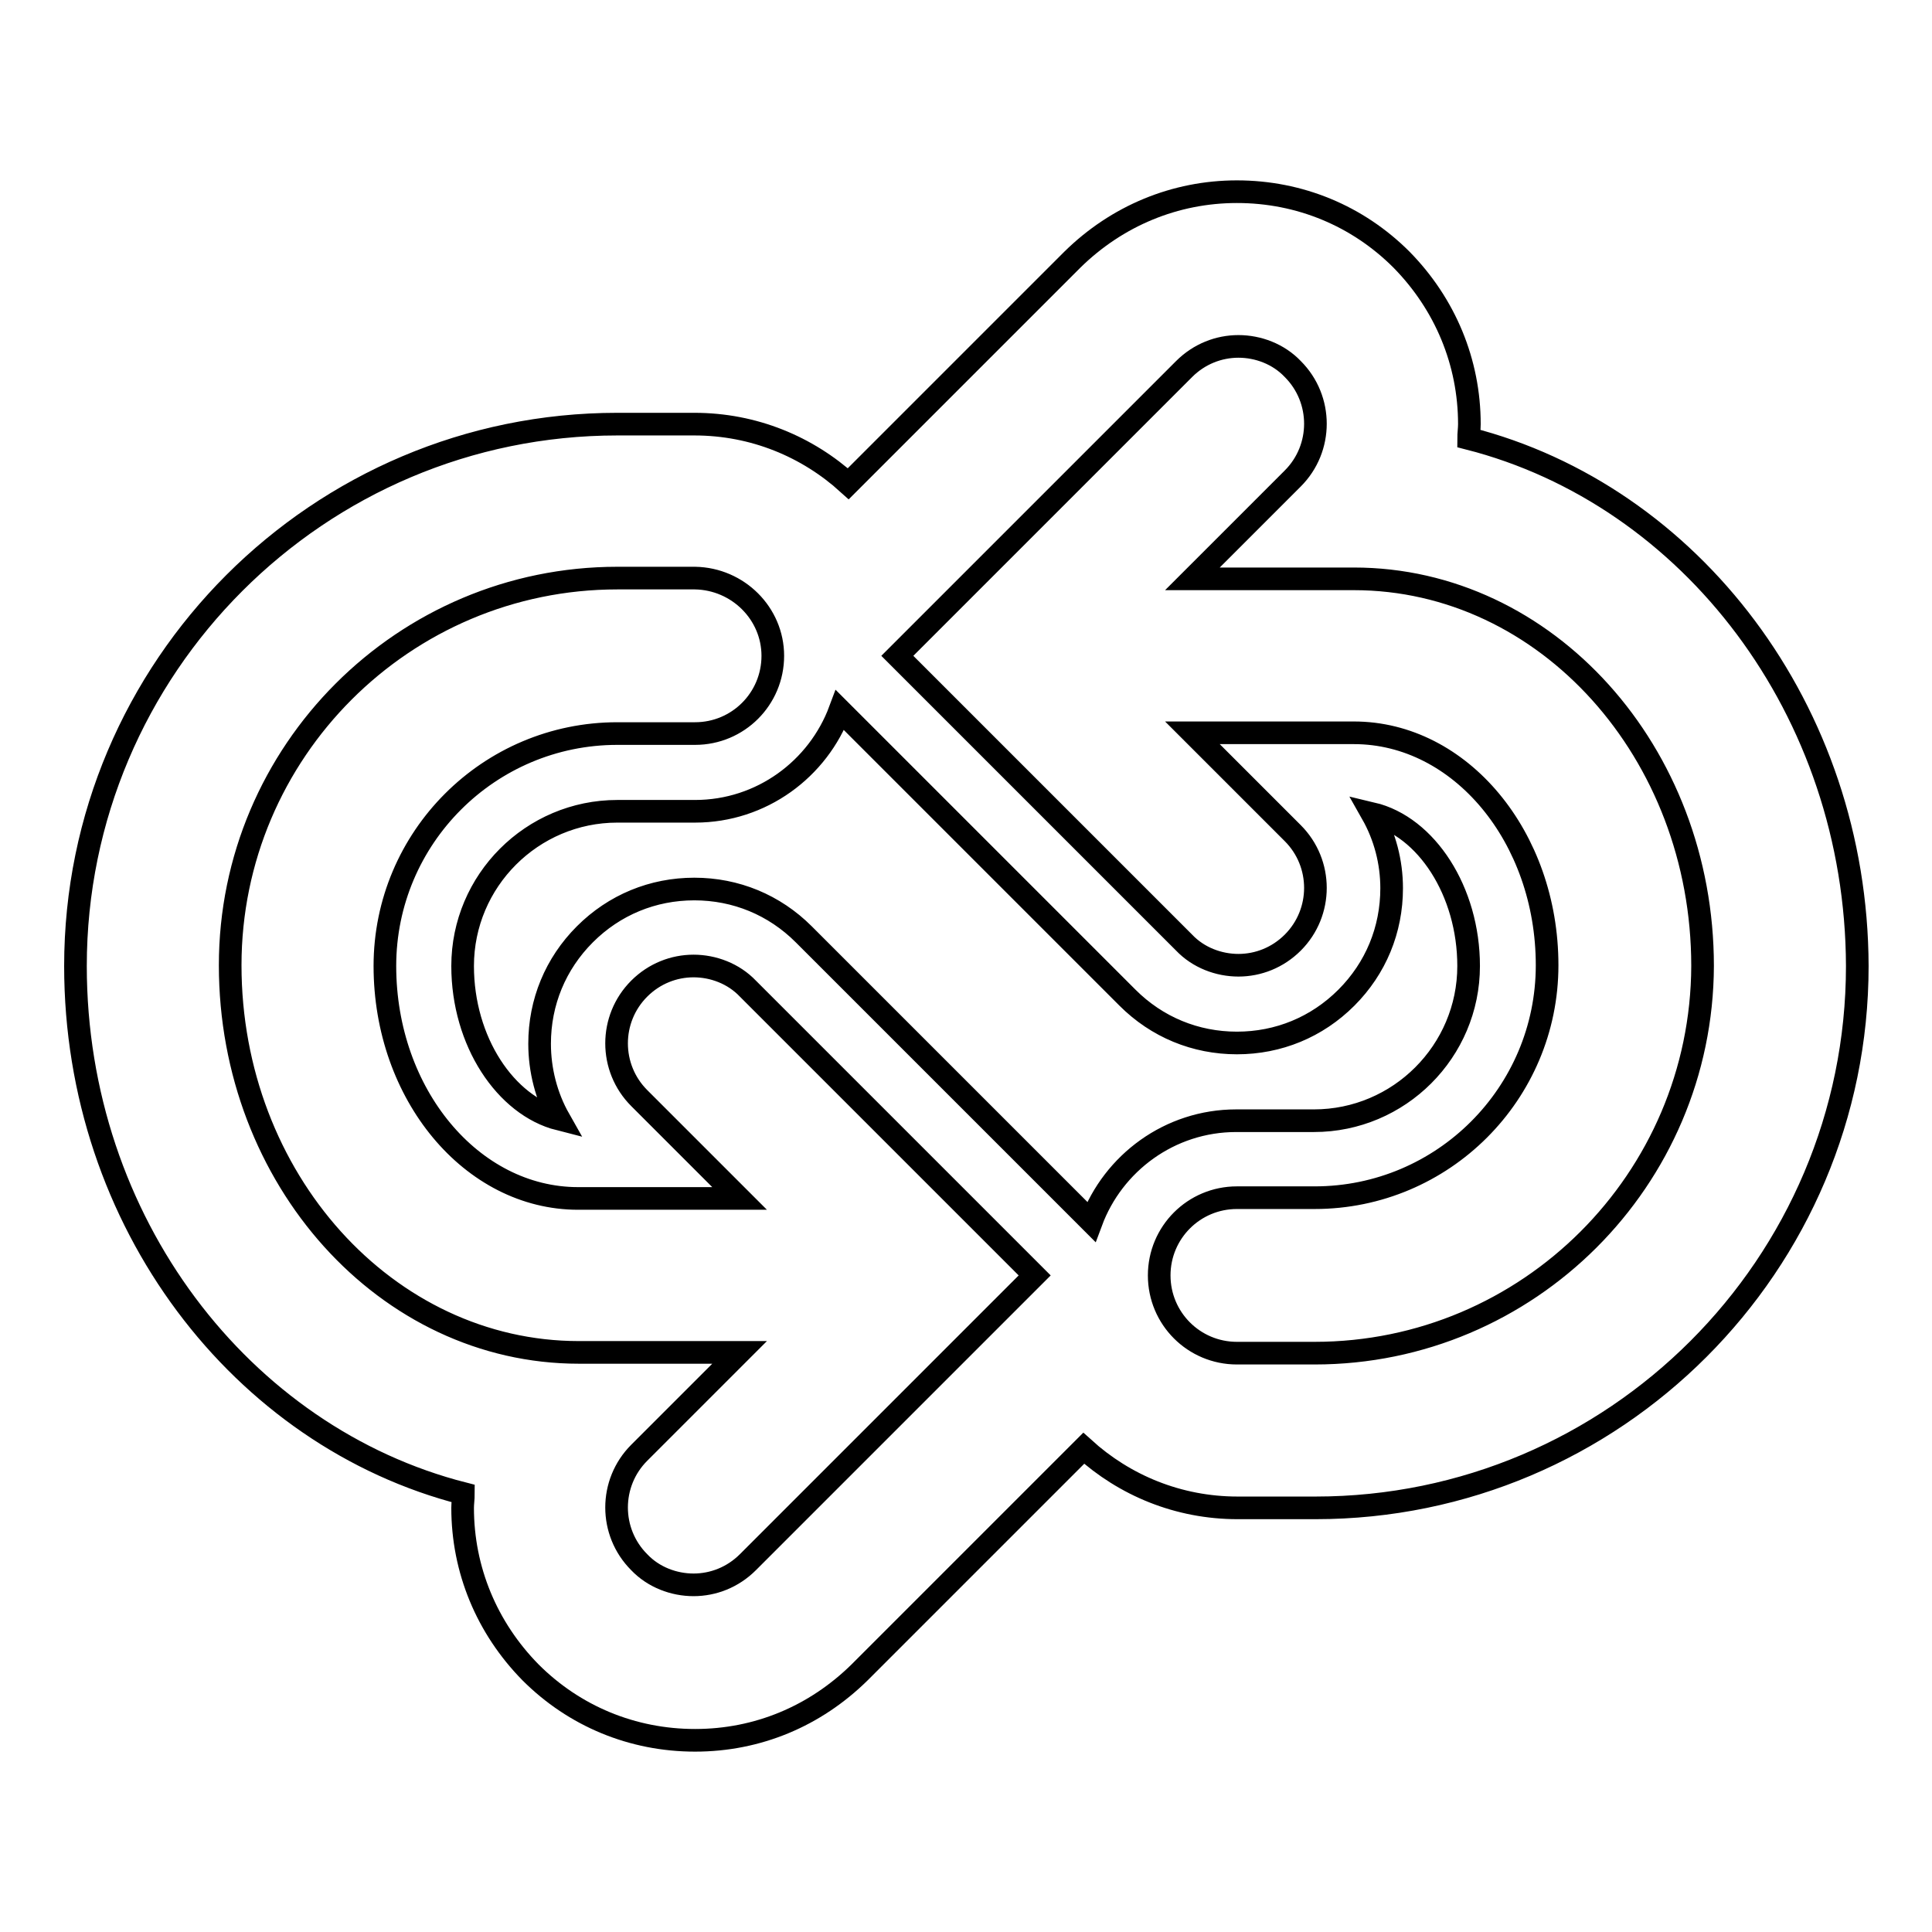 <?xml version="1.0" encoding="utf-8"?>
<!-- Svg Vector Icons : http://www.onlinewebfonts.com/icon -->
<!DOCTYPE svg PUBLIC "-//W3C//DTD SVG 1.1//EN" "http://www.w3.org/Graphics/SVG/1.1/DTD/svg11.dtd">
<svg version="1.1" xmlns="http://www.w3.org/2000/svg" xmlns:xlink="http://www.w3.org/1999/xlink" x="0px" y="0px" viewBox="0 0 256 256" enable-background="new 0 0 256 256" xml:space="preserve">
<g><g><path stroke-width="3" fill-opacity="0" stroke="#000000"  d="M194.6,58.1c0-0.6,0.1-1.3,0.1-1.9c0-8.2-3.2-15.9-9-21.8c-5.8-5.8-13.5-9-21.8-9c-8.2,0-15.9,3.2-21.8,9l-29.7,29.7c-5.4-4.9-12.5-7.9-20.4-7.9H81.8C42.2,56.2,10,88.4,10,128c0,33.9,22,62.4,51.4,69.9c0,0.7-0.1,1.3-0.1,1.9c0,8.2,3.2,15.9,9,21.8c5.8,5.8,13.5,9,21.8,9s15.9-3.2,21.8-9l29.7-29.7c5.4,4.9,12.5,7.9,20.4,7.9h10.3c39.6,0,71.8-32.2,71.8-71.8C246,94.1,224,65.6,194.6,58.1z M174.2,179.3h-10.3c-5.7,0-10.3-4.6-10.3-10.3c0-5.7,4.6-10.3,10.3-10.3h10.3c17,0,30.8-13.8,30.8-30.8c0-17-11.5-30.8-25.6-30.8h-21.4l13.3,13.3c4,4,4,10.5,0,14.5c-2,2-4.6,3-7.2,3s-5.3-1-7.2-3l-38-38l38-38c2-2,4.6-3,7.2-3s5.3,1,7.2,3c4,4,4,10.5,0,14.5l-13.3,13.3h21.4c25.5,0,46.2,23,46.2,51.3C225.5,156.3,202.5,179.3,174.2,179.3L174.2,179.3z M181.8,107.8c7.2,1.7,12.8,10.3,12.8,20.2c0,11.3-9.2,20.5-20.5,20.5h-10.3c-8.8,0-16.3,5.6-19.2,13.4c-0.1-0.1-38.1-38.1-38.1-38.1c-3.9-3.9-9-6-14.5-6s-10.6,2.1-14.5,6c-3.9,3.9-6,9-6,14.5c0,3.5,0.9,7,2.6,10C67,146.5,61.3,138,61.3,128c0-11.3,9.2-20.5,20.5-20.5h10.3c8.8,0,16.3-5.6,19.2-13.4c0.1,0.1,38.1,38.1,38.1,38.1c3.9,3.9,9,6,14.5,6c5.5,0,10.6-2.1,14.5-6c3.9-3.9,6-9,6-14.5C184.4,114.2,183.5,110.8,181.8,107.8L181.8,107.8z M102.4,86.9c0,5.7-4.6,10.3-10.3,10.3H81.8c-17,0-30.8,13.8-30.8,30.8c0,17,11.5,30.8,25.6,30.8h21.4l-13.3-13.3c-4-4-4-10.5,0-14.5c2-2,4.6-3,7.2-3c2.6,0,5.3,1,7.2,3l38,38l-38,38c-2,2-4.6,3-7.2,3c-2.6,0-5.3-1-7.2-3c-4-4-4-10.5,0-14.5l13.3-13.3H76.7c-25.5,0-46.2-23-46.2-51.3c0-28.3,23-51.3,51.3-51.3h10.3C97.8,76.7,102.4,81.3,102.4,86.9z"/></g></g>
</svg>